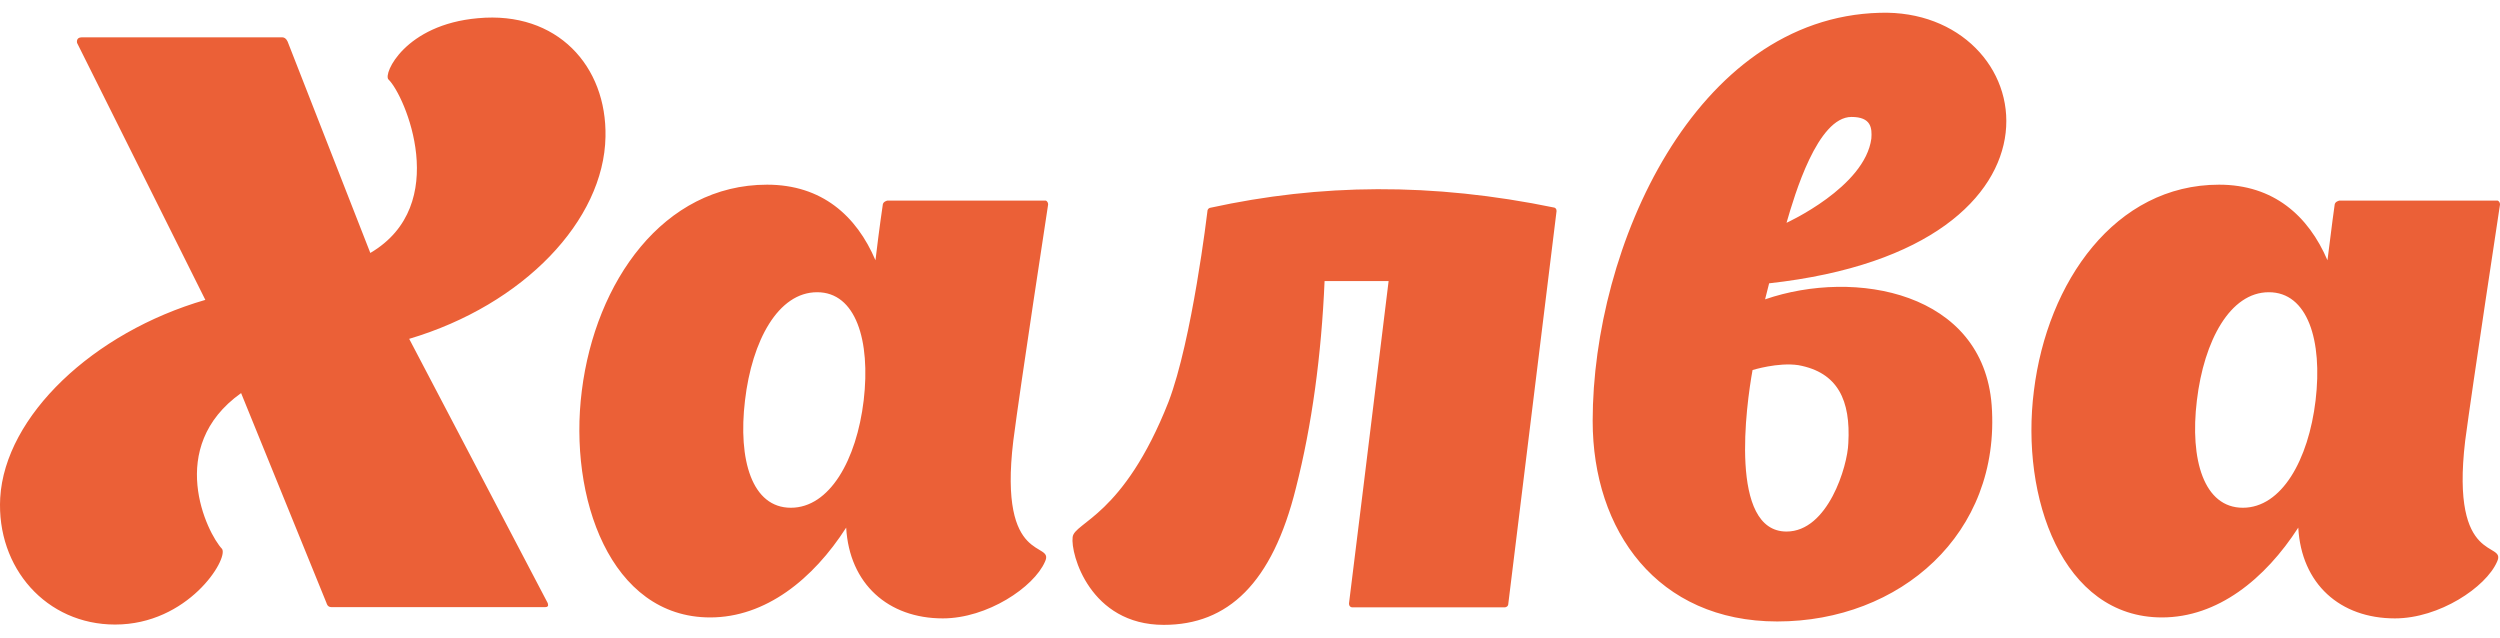 <?xml version="1.0" encoding="UTF-8"?> <svg xmlns="http://www.w3.org/2000/svg" width="149" height="38" viewBox="0 0 149 38" fill="none"><g clip-path="url(#clip0_9146_504)"><path d="M138.009 23.865C137.585 27.415 135.984 30.262 133.674 30.262C131.358 30.262 130.504 27.415 130.934 23.865C131.358 20.296 132.921 17.417 135.218 17.417C137.54 17.411 138.433 20.296 138.009 23.865ZM148.823 33.483C149.43 32.199 146.032 33.819 146.924 26.276C147.355 23.011 149 12.19 149 12.19C149 12.007 148.861 11.956 148.861 11.956H139.426C139.426 11.956 139.141 12.007 139.141 12.235C139.141 12.235 138.958 13.525 138.717 15.512C137.578 12.855 135.503 11.007 132.257 11.007C126.068 11.007 122.018 16.791 121.221 23.289C120.411 29.642 122.917 36.799 128.852 36.799C132.162 36.799 134.99 34.527 136.977 31.446C137.161 34.806 139.47 36.856 142.735 36.856C145.381 36.856 148.158 35.002 148.823 33.483ZM106.477 13.279C106.958 11.614 108.325 6.97 110.35 6.97C111.533 6.97 111.577 7.641 111.533 8.254C111.154 11.152 106.477 13.279 106.477 13.279ZM107.186 21.764C109.54 22.195 110.306 23.859 110.16 26.415C110.116 27.788 108.945 31.68 106.477 31.68C103.035 31.68 104.073 24.143 104.452 22.055C104.452 22.055 105.965 21.581 107.186 21.764ZM118.703 24.143C118.19 17.411 110.584 15.987 105.199 17.841L105.44 16.886C124.695 14.753 121.575 0.471 112.046 0.762C101.01 1.047 94.923 14.753 94.923 25.086C94.923 31.636 98.783 37.039 105.927 37.039C113.223 37.039 119.266 31.825 118.703 24.143ZM89.898 35.957C89.898 35.957 92.638 13.665 92.771 12.576C92.771 12.431 92.683 12.38 92.632 12.38H92.676C85.323 10.861 78.667 10.956 72.149 12.38C72.098 12.38 71.959 12.431 71.959 12.62C71.959 12.62 71.054 20.258 69.643 23.954C66.954 30.781 64.024 31.117 63.929 32.015C63.796 33.015 64.967 37.242 69.359 37.242C73.18 37.242 75.826 34.774 77.237 29.085C78.192 25.339 78.755 21.163 78.945 16.753H82.761C81.913 23.77 80.4 35.964 80.4 35.964C80.4 36.198 80.59 36.198 80.59 36.198H89.702C89.715 36.185 89.898 36.185 89.898 35.957ZM51.476 23.865C51.052 27.415 49.445 30.262 47.135 30.262C44.819 30.262 43.978 27.415 44.402 23.865C44.819 20.296 46.382 17.417 48.698 17.417C51.008 17.411 51.894 20.296 51.476 23.865ZM62.278 33.483C62.892 32.199 59.487 33.819 60.392 26.276C60.81 23.011 62.468 12.19 62.468 12.19C62.468 12.007 62.335 11.956 62.335 11.956H52.887C52.887 11.956 52.609 12.007 52.609 12.235C52.609 12.235 52.413 13.525 52.178 15.512C51.046 12.855 48.977 11.007 45.718 11.007C39.536 11.007 35.486 16.791 34.676 23.289C33.872 29.642 36.372 36.799 42.326 36.799C45.623 36.799 48.458 34.527 50.432 31.446C50.622 34.806 52.944 36.856 56.19 36.856C58.842 36.856 61.613 35.002 62.278 33.483ZM32.486 36.185H19.749C19.508 36.185 19.464 35.951 19.464 35.951L14.37 23.428C9.839 26.649 12.339 31.775 13.237 32.718C13.617 33.338 11.206 37.223 6.859 37.223C2.765 37.223 -0.216 33.85 0.012 29.674C0.297 24.795 5.543 19.815 12.238 17.873L4.594 2.559C4.594 2.559 4.505 2.224 4.878 2.224H16.819C17.059 2.224 17.154 2.509 17.154 2.509L22.071 15.076C26.931 12.222 24.14 5.685 23.153 4.736C22.818 4.407 24.14 1.465 28.487 1.085C33.202 0.648 36.175 3.932 36.087 8.153C35.998 13.127 31.221 18.164 24.387 20.195L32.645 35.945C32.632 35.957 32.771 36.185 32.486 36.185Z" fill="#EB6037"></path></g><defs><clipPath id="clip0_9146_504"><rect width="149" height="38" fill="white"></rect></clipPath></defs></svg> 